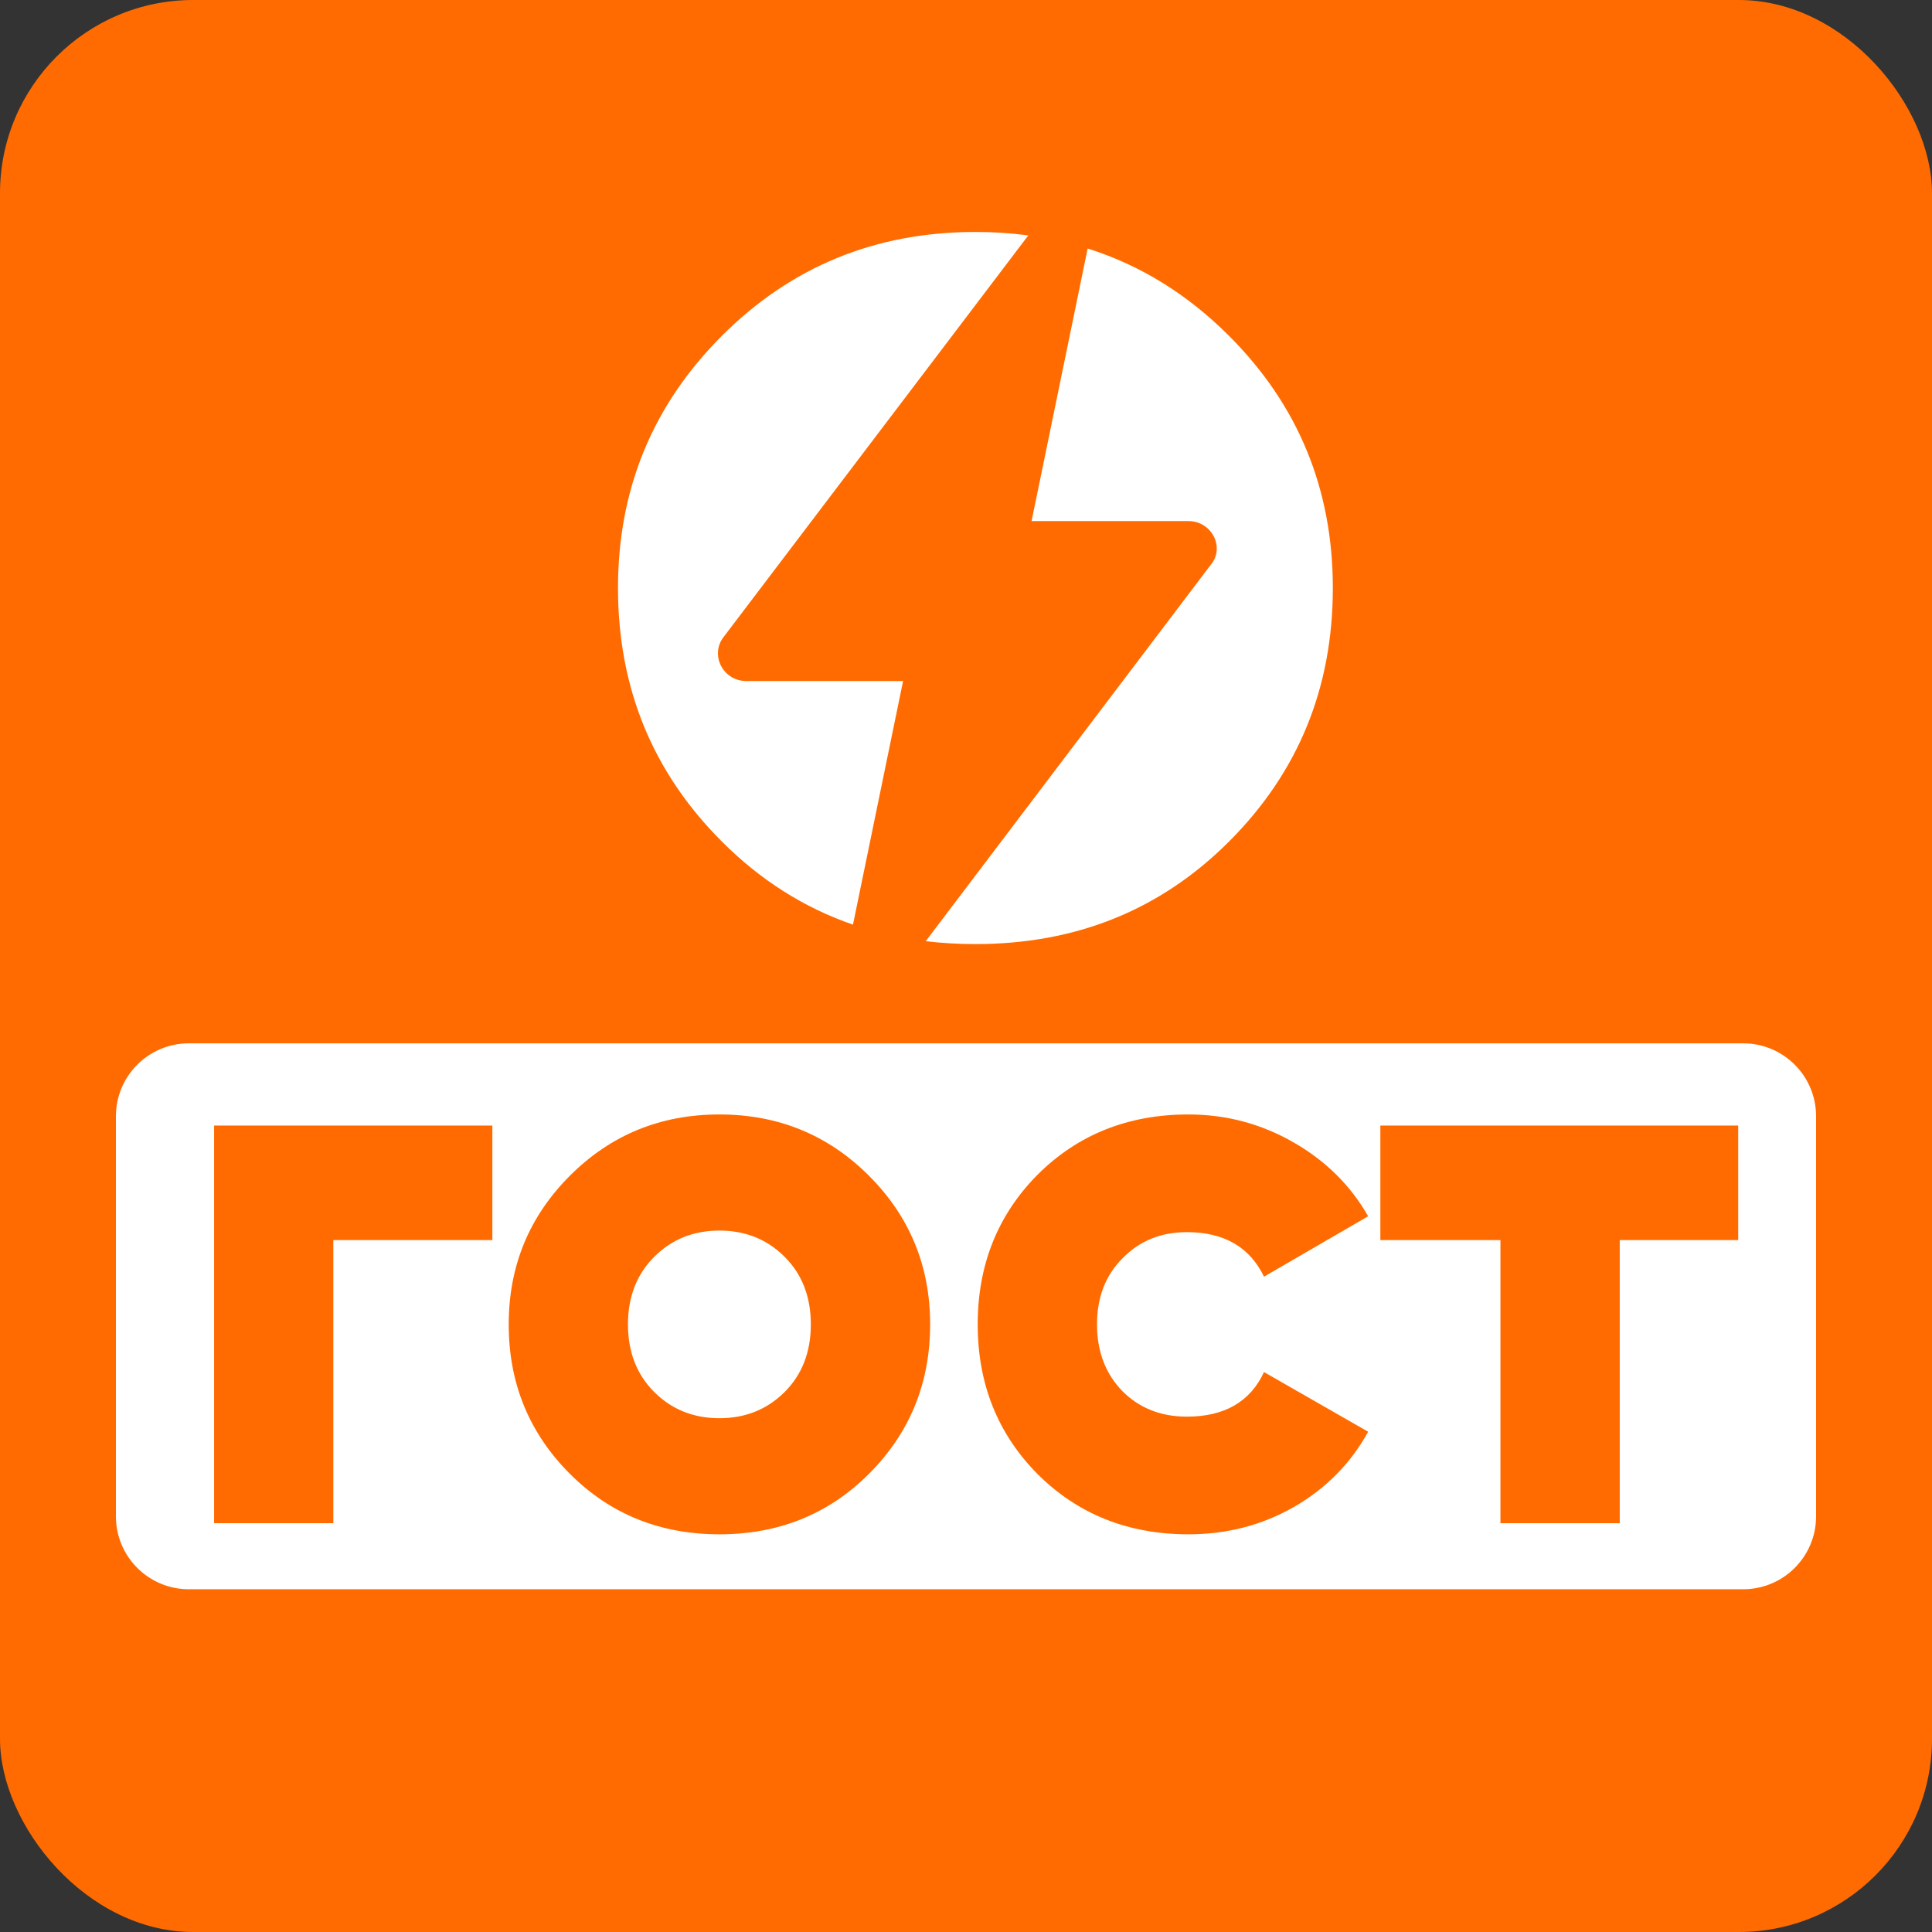 <?xml version="1.0" encoding="UTF-8"?> <svg xmlns="http://www.w3.org/2000/svg" width="32" height="32" viewBox="0 0 32 32" fill="none"><rect x="0" y="0" width="32" height="32" fill="#333333" stroke="none"/> <rect width="32" height="32" rx="3.2" fill="#FF6B00"></rect> <path fill-rule="evenodd" clip-rule="evenodd" d="M17.086 8.631H19.684C20.071 8.631 20.292 9.066 20.057 9.351L15.333 15.589C15.6 15.621 15.874 15.637 16.156 15.637C17.824 15.637 19.224 15.071 20.356 13.939C21.503 12.793 22.076 11.393 22.076 9.739C22.076 8.101 21.503 6.709 20.356 5.562C19.667 4.873 18.887 4.391 18.015 4.116L17.086 8.631ZM17.032 3.899C16.749 3.861 16.457 3.842 16.156 3.842C14.503 3.842 13.103 4.415 11.957 5.562C10.81 6.709 10.236 8.101 10.236 9.739C10.236 11.393 10.81 12.793 11.957 13.939C12.595 14.578 13.319 15.036 14.128 15.315L14.958 11.28H12.361C11.974 11.28 11.753 10.845 11.988 10.547L17.032 3.899Z" fill="white"></path> <path fill-rule="evenodd" clip-rule="evenodd" d="M3.127 17.281C2.46 17.281 1.92 17.822 1.92 18.488V25.116C1.92 25.782 2.46 26.323 3.127 26.323H28.873C29.54 26.323 30.08 25.782 30.08 25.116V18.488C30.08 17.822 29.54 17.281 28.873 17.281H3.127ZM8.155 18.643H3.546V25.229H5.521V20.54H8.155V18.643ZM11.916 25.413C12.899 25.413 13.725 25.079 14.392 24.412C15.068 23.736 15.406 22.911 15.406 21.936C15.406 20.97 15.068 20.149 14.392 19.473C13.716 18.797 12.89 18.459 11.916 18.459C10.941 18.459 10.116 18.797 9.44 19.473C8.764 20.149 8.426 20.97 8.426 21.936C8.426 22.911 8.764 23.736 9.44 24.412C10.107 25.079 10.932 25.413 11.916 25.413ZM10.836 23.056C10.546 22.766 10.401 22.393 10.401 21.936C10.401 21.48 10.546 21.106 10.836 20.817C11.126 20.527 11.486 20.382 11.916 20.382C12.346 20.382 12.706 20.527 12.996 20.817C13.286 21.106 13.43 21.48 13.43 21.936C13.43 22.393 13.286 22.766 12.996 23.056C12.706 23.345 12.346 23.49 11.916 23.49C11.486 23.49 11.126 23.345 10.836 23.056ZM17.182 24.412C17.849 25.079 18.683 25.413 19.684 25.413C20.317 25.413 20.896 25.264 21.423 24.965C21.959 24.658 22.371 24.241 22.661 23.714L20.936 22.726C20.707 23.218 20.282 23.464 19.658 23.464C19.228 23.464 18.872 23.323 18.591 23.042C18.31 22.753 18.17 22.384 18.17 21.936C18.17 21.488 18.31 21.124 18.591 20.843C18.872 20.553 19.228 20.408 19.658 20.408C20.273 20.408 20.699 20.654 20.936 21.146L22.661 20.145C22.371 19.636 21.959 19.227 21.423 18.92C20.887 18.613 20.308 18.459 19.684 18.459C18.683 18.459 17.849 18.793 17.182 19.46C16.523 20.127 16.194 20.953 16.194 21.936C16.194 22.919 16.523 23.745 17.182 24.412ZM28.79 18.643H22.863V20.54H24.852V25.229H26.828V20.54H28.79V18.643Z" fill="white"></path> </svg> 